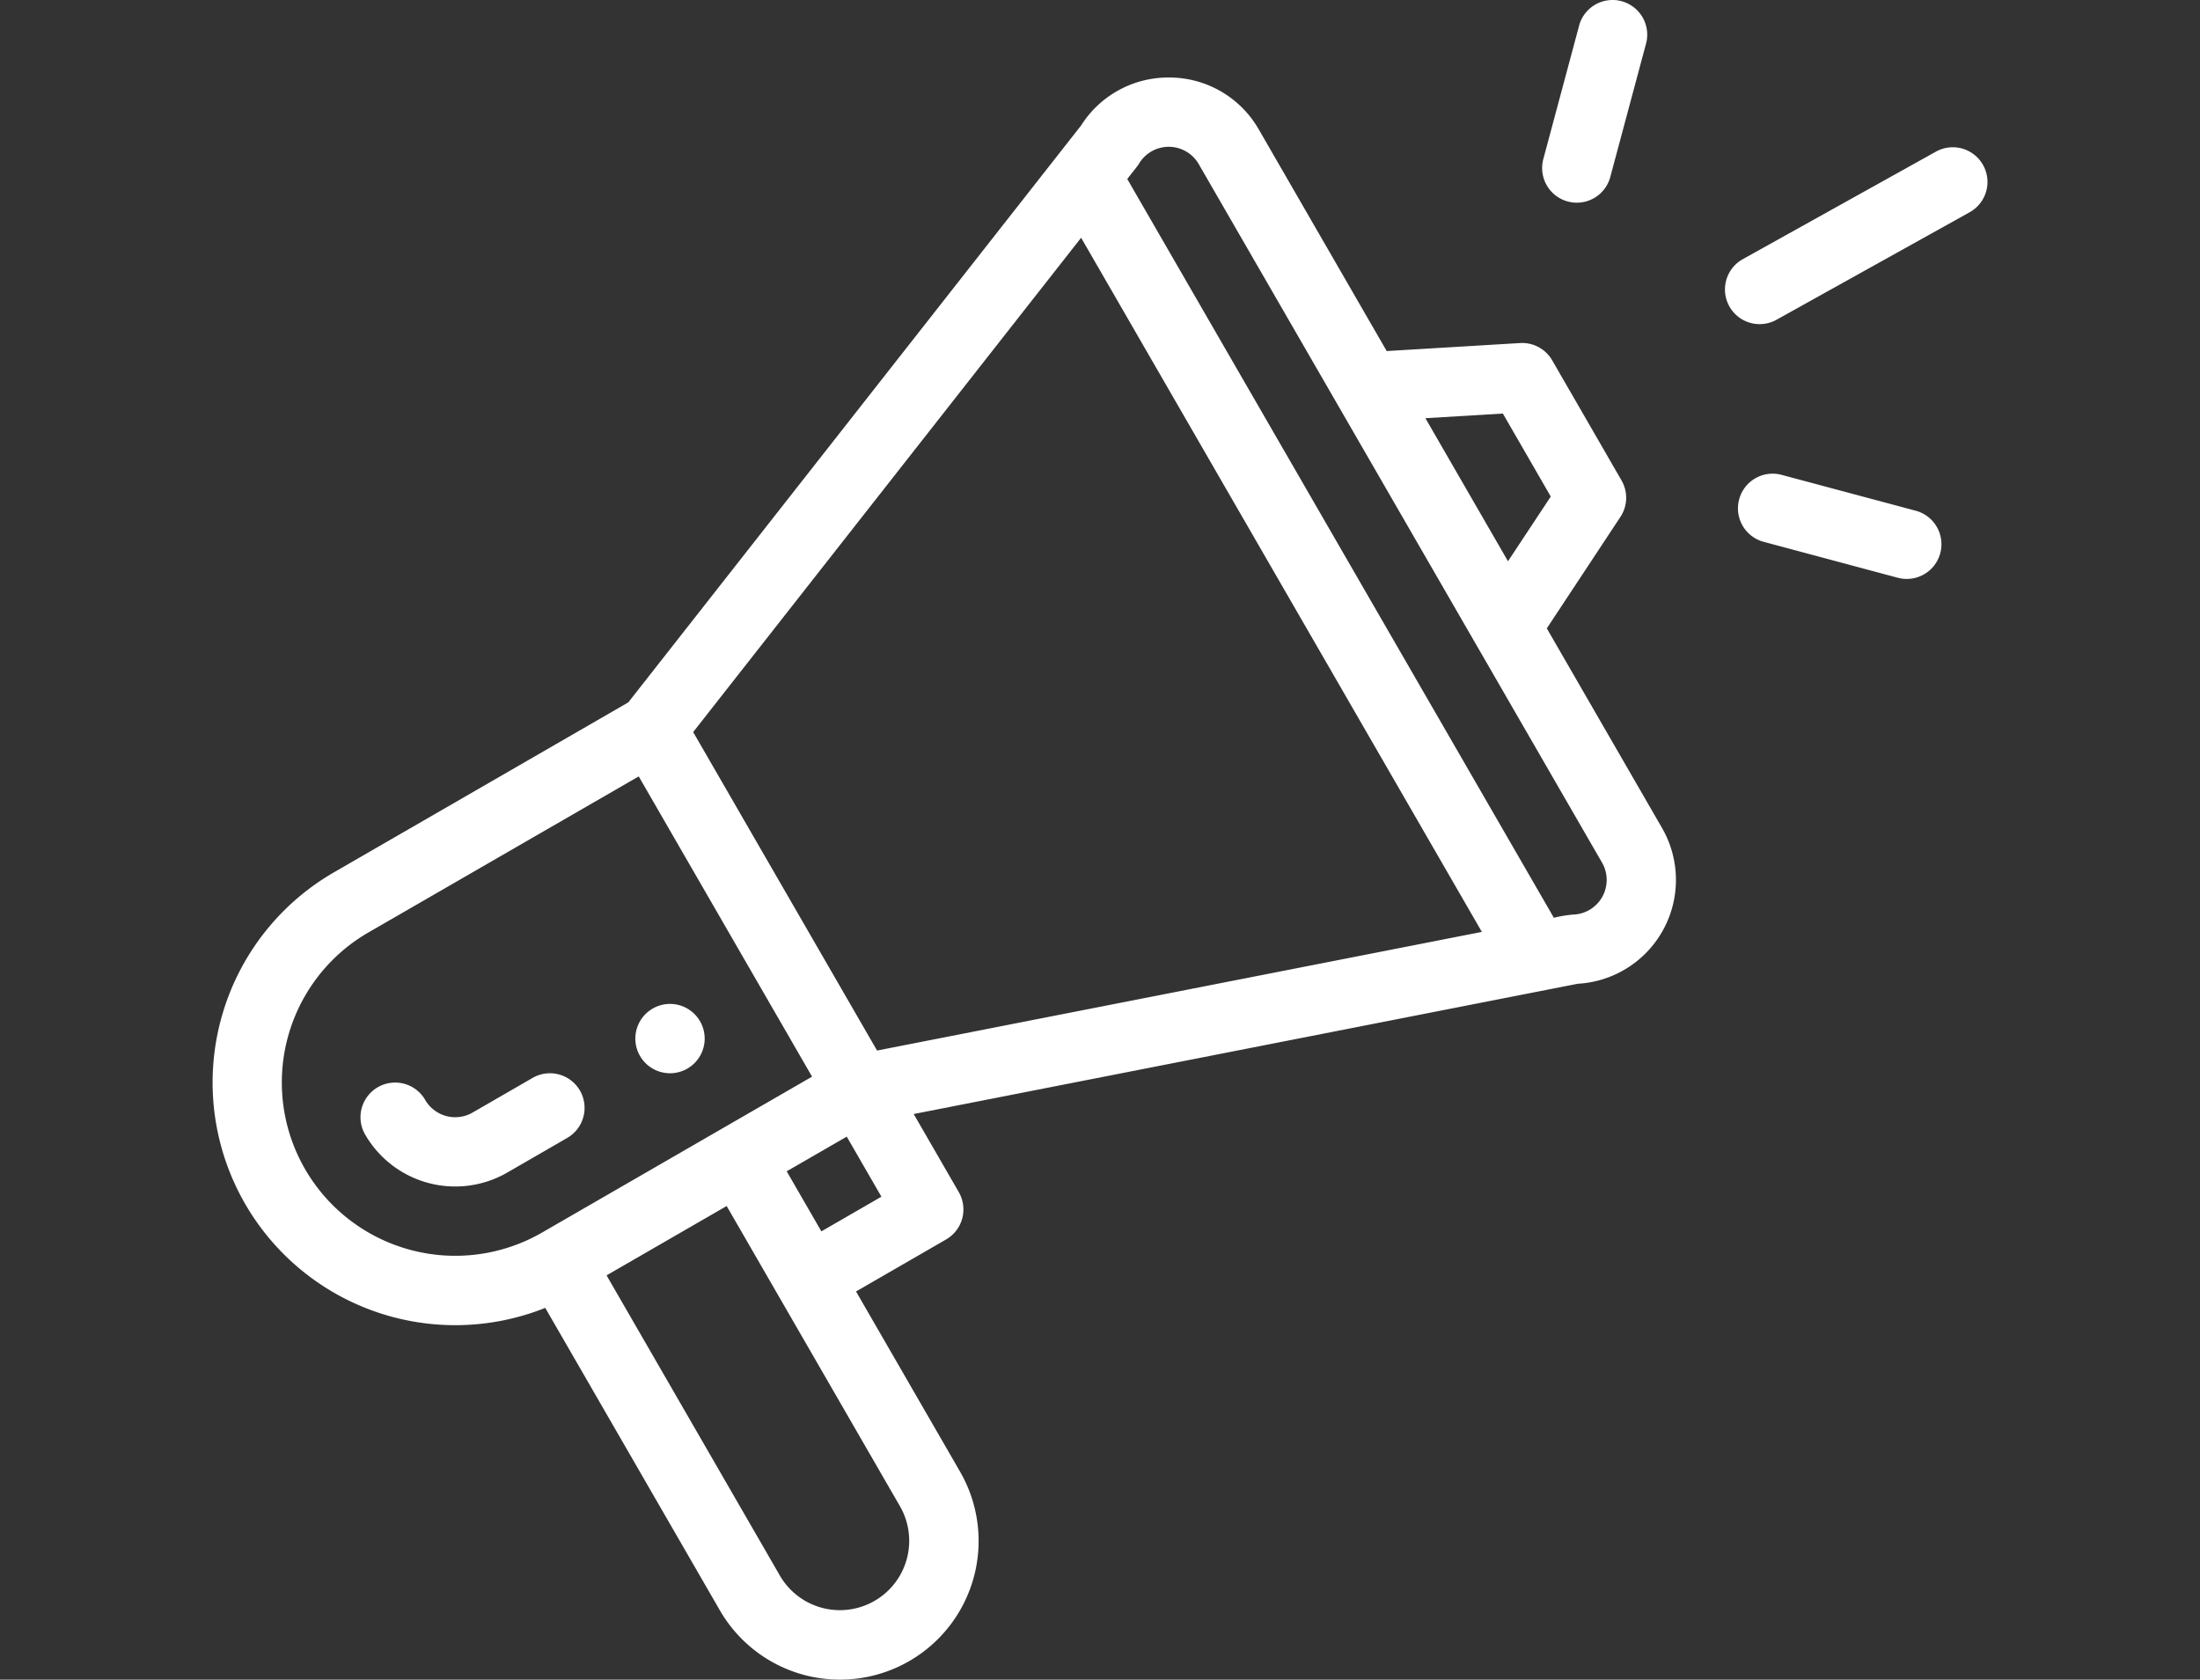 <svg xmlns="http://www.w3.org/2000/svg" xmlns:xlink="http://www.w3.org/1999/xlink" width="138.855" height="106.008" viewBox="0 0 138.855 106.008"><rect x="0" y="0" width="138.855" height="106.008" fill="#333333" stroke="none"/><defs><clipPath id="a"><rect width="138.855" height="106.008" transform="translate(0 0)" fill="#fff"/></clipPath></defs><g clip-path="url(#a)"><g transform="translate(13.414 0)"><path d="M21.156,46.519a2.188,2.188,0,1,0-2.989-.8A2.189,2.189,0,0,0,21.156,46.519Zm0,0" transform="translate(8.813 20.924)" fill="#fff"/><path d="M21,80.929l11.019,19.086A8.752,8.752,0,1,0,47.18,91.264L40.615,79.893,46.3,76.611a2.189,2.189,0,0,0,.8-2.989l-2.845-4.928,41.909-8.221a6.563,6.563,0,0,0,5.321-9.835L84.214,38.044l4.647-7.038a2.189,2.189,0,0,0,.069-2.3l-4.376-7.58a2.193,2.193,0,0,0-2.027-1.09l-8.418.505L66.037,6.558a6.507,6.507,0,0,0-5.6-3.281H60.35A6.506,6.506,0,0,0,54.824,6.3L26.241,42.715,7.659,53.443A15.316,15.316,0,0,0,21,80.929ZM43.391,93.453a4.376,4.376,0,0,1-7.58,4.375L24.87,78.877,32.45,74.5C45.111,96.434,43.187,93.1,43.391,93.453ZM38.427,76.1l-2.188-3.79,3.79-2.188,2.188,3.79ZM81.44,24.485l3.024,5.238-2.7,4.084-5.212-9.028ZM58.484,8.7a2.187,2.187,0,0,1,3.762.044L87.7,52.827a2.187,2.187,0,0,1-1.841,3.28,8.033,8.033,0,0,0-1.2.2L57.734,9.682C58.3,8.956,58.372,8.886,58.484,8.7Zm-3.662,4.69L80.115,57.2,41.943,64.688l-11.607-20.1ZM5.843,72.177a10.933,10.933,0,0,1,4-14.944L26.9,47.386l10.94,18.949L20.787,76.182A10.954,10.954,0,0,1,5.843,72.177Zm0,0" transform="translate(0 1.615)" fill="#fff"/><path d="M20.106,46.461a2.188,2.188,0,0,0-2.989-.8l-3.79,2.188a2.191,2.191,0,0,1-2.989-.8,2.188,2.188,0,0,0-3.79,2.188,6.573,6.573,0,0,0,8.967,2.4L19.3,49.45A2.188,2.188,0,0,0,20.106,46.461Zm0,0" transform="translate(3.084 22.369)" fill="#fff"/><path d="M77.251,6.5,65.059,13.287a2.188,2.188,0,1,0,2.128,3.824l12.191-6.785A2.188,2.188,0,0,0,77.251,6.5Zm0,0" transform="translate(31.524 3.07)" fill="#fff"/><path d="M75.7,22.361,67.245,20.1a2.188,2.188,0,1,0-1.132,4.227l8.455,2.265A2.188,2.188,0,1,0,75.7,22.361Zm0,0" transform="translate(31.798 9.872)" fill="#fff"/><path d="M58.542,1.622l-2.268,8.455A2.188,2.188,0,0,0,60.5,11.21l2.267-8.455a2.188,2.188,0,1,0-4.227-1.133Zm0,0" transform="translate(27.71 0)" fill="#fff"/></g></g></svg>